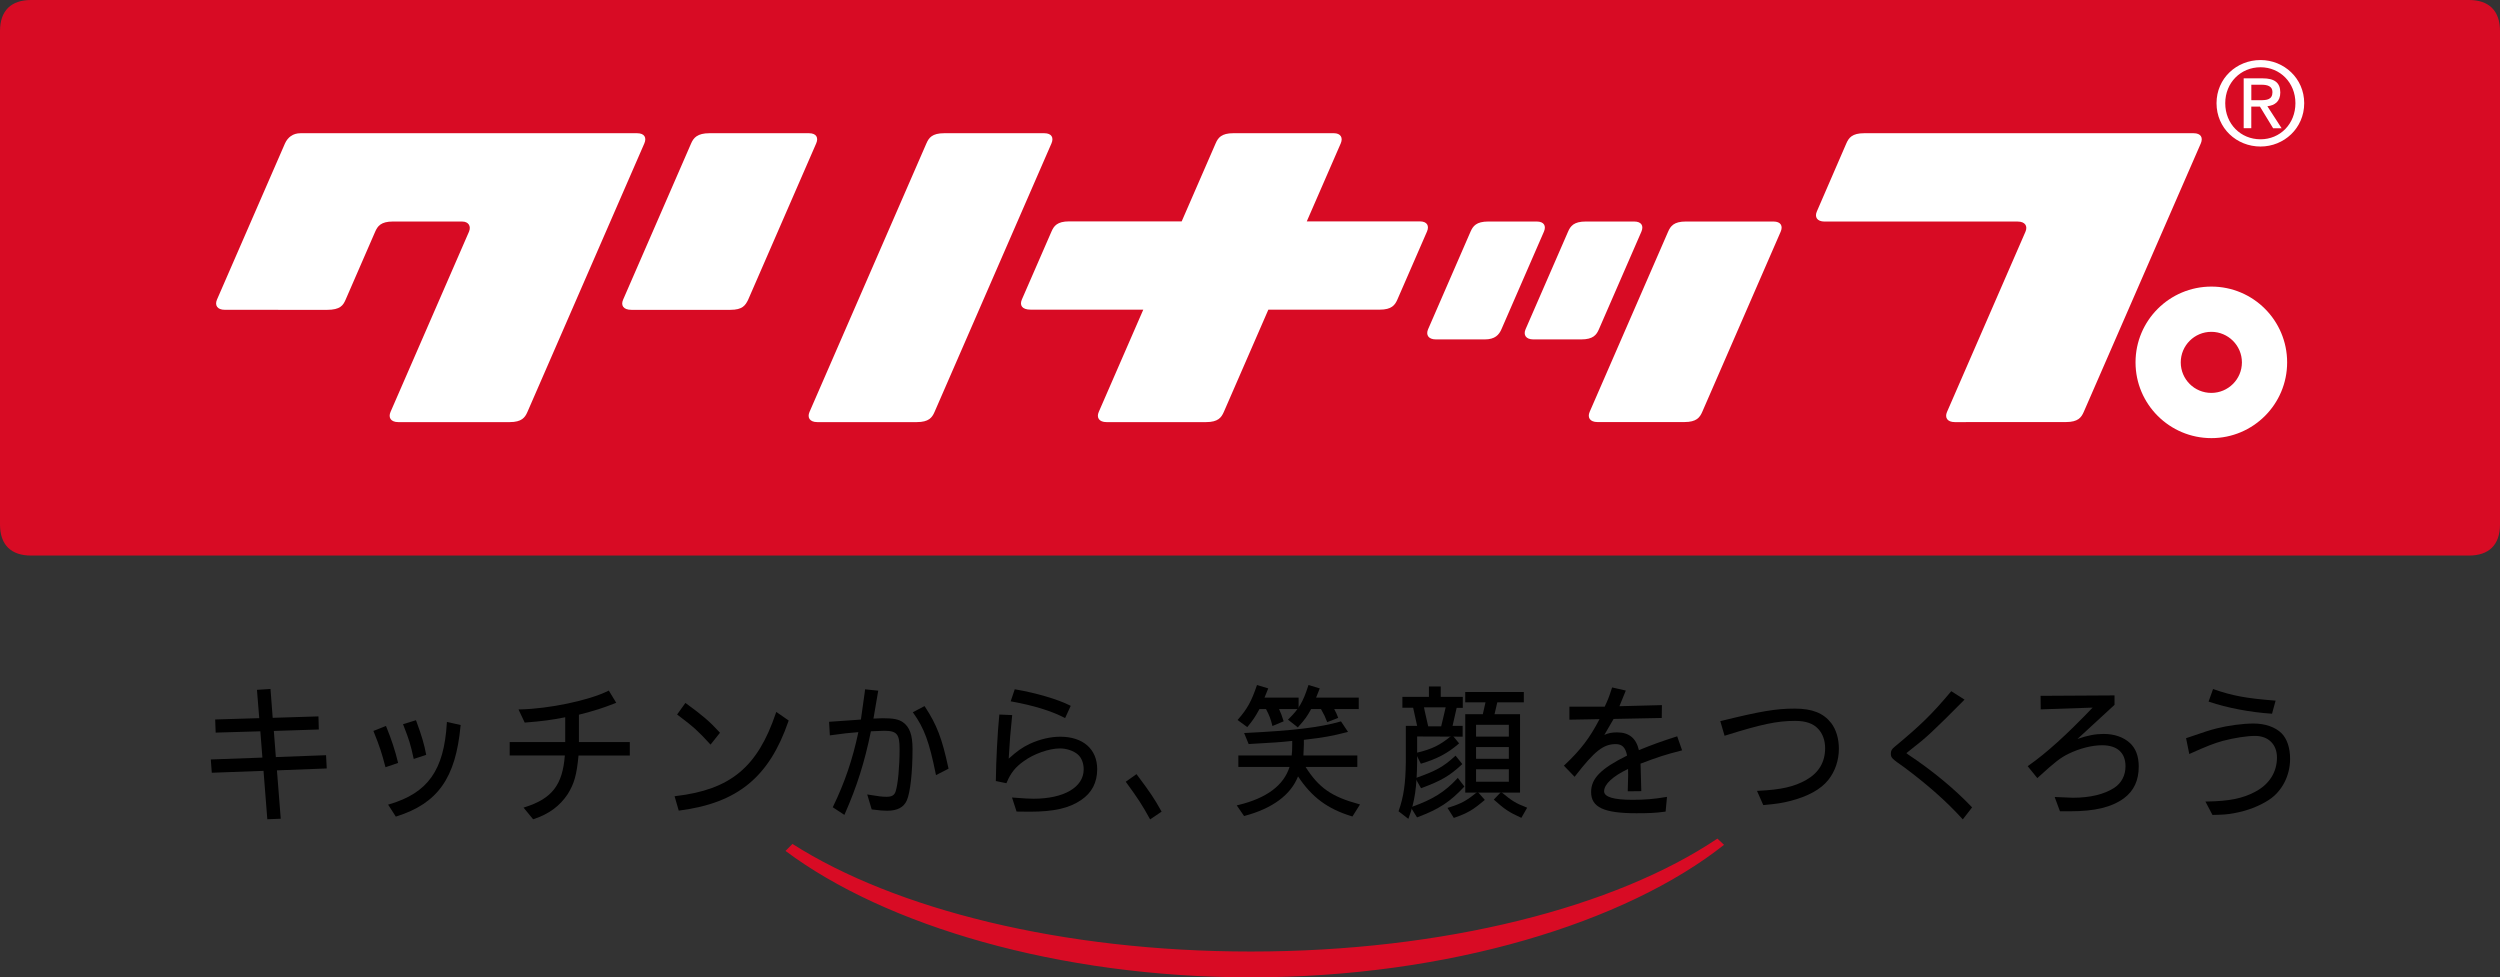 <?xml version="1.0" encoding="utf-8"?>
<!-- Generator: Adobe Illustrator 16.0.0, SVG Export Plug-In . SVG Version: 6.00 Build 0)  -->
<!DOCTYPE svg PUBLIC "-//W3C//DTD SVG 1.1//EN" "http://www.w3.org/Graphics/SVG/1.1/DTD/svg11.dtd">
<svg version="1.1" id="レイヤー_1" xmlns="http://www.w3.org/2000/svg" xmlns:xlink="http://www.w3.org/1999/xlink" x="0px"
	 y="0px" width="140.314px" height="54.854px" viewBox="0 0 140.314 54.854" enable-background="new 0 0 140.314 54.854"
	 xml:space="preserve">
<rect x="0" y="0" width="140.314" height="54.854" fill="#333333" stroke="none"/>
<path fill="#D80B24" d="M140.314,29.435c0,1.162-0.636,1.746-1.746,1.746H1.746C0.635,31.181,0,30.597,0,29.435V1.746
	C0,0.584,0.635,0,1.746,0h136.822c1.11,0,1.746,0.584,1.746,1.746V29.435z"/>
<path fill="#FFFFFF" d="M25.946,12.435c0.343,0,0.511,0.257,0.375,0.572l-4.402,10.112c-0.137,0.315,0.011,0.572,0.437,0.572h6.25
	c0.676,0,0.86-0.257,0.997-0.572l6.561-15.07c0.136-0.315,0.02-0.572-0.406-0.572H16.868c-0.426,0-0.715,0.227-0.873,0.572
	l-3.817,8.767c-0.136,0.315,0.012,0.572,0.438,0.572l5.73,0.003c0.759,0,0.914-0.258,1.052-0.572l1.659-3.815
	c0.138-0.314,0.322-0.571,0.998-0.571L25.946,12.435z"/>
<path fill="#FFFFFF" d="M79.685,12.425h-6.341l1.906-4.377c0.136-0.314,0.006-0.572-0.392-0.572h-5.632
	c-0.676,0-0.861,0.257-0.998,0.572l-1.905,4.377h-6.312c-0.676,0-0.86,0.257-0.997,0.572l-1.66,3.811
	c-0.136,0.315-0.009,0.572,0.5,0.572h6.313l-2.498,5.739c-0.138,0.314,0.011,0.572,0.437,0.572h5.585
	c0.676,0,0.86-0.258,0.998-0.572l2.498-5.739h6.246c0.677,0,0.861-0.257,0.998-0.572l1.659-3.811
	C80.227,12.683,80.109,12.425,79.685,12.425"/>
<path fill="#FFFFFF" d="M89.004,12.433c-0.676,0-0.861,0.257-0.997,0.572l-2.383,5.473c-0.137,0.315,0.012,0.572,0.438,0.572h2.682
	c0.676,0,0.861-0.257,0.997-0.572l2.382-5.473c0.137-0.315,0.02-0.572-0.405-0.572H89.004z"/>
<path fill="#FFFFFF" d="M83.533,12.433c-0.678,0-0.861,0.257-1,0.572l-2.38,5.473c-0.137,0.315,0.012,0.572,0.438,0.572h2.744
	c0.571,0,0.798-0.257,0.935-0.572l2.382-5.473c0.137-0.315,0.021-0.572-0.406-0.572H83.533z"/>
<path fill="#FFFFFF" d="M94.619,12.433c-0.674,0-0.859,0.258-0.996,0.572l-4.402,10.111c-0.137,0.315,0.013,0.572,0.438,0.572h4.884
	c0.675,0,0.86-0.258,0.997-0.572l4.401-10.111c0.136-0.315,0.019-0.572-0.406-0.572H94.619z"/>
<path fill="#FFFFFF" d="M123.115,7.477h-18.488c-0.676,0-0.862,0.257-1,0.57l-1.654,3.818c-0.139,0.314,0.008,0.57,0.433,0.57
	h10.835c0.426,0,0.574,0.258,0.438,0.572l-4.402,10.113c-0.137,0.314,0.011,0.571,0.438,0.571l6.241-0.003
	c0.676,0,0.86-0.257,0.997-0.572l6.568-15.067C123.656,7.734,123.54,7.477,123.115,7.477"/>
<path fill="#FFFFFF" d="M124.117,24.59c-2.352,0-4.259-1.905-4.259-4.251c0-2.35,1.907-4.254,4.259-4.254
	c2.348,0,4.25,1.904,4.25,4.254C128.367,22.685,126.465,24.59,124.117,24.59 M124.112,22.052c0.944,0,1.717-0.765,1.717-1.713
	c0-0.946-0.772-1.715-1.717-1.715c-0.95,0-1.716,0.769-1.716,1.715C122.396,21.287,123.162,22.052,124.112,22.052"/>
<path fill="#FFFFFF" d="M124.404,5.792c0-1.395,1.126-2.422,2.469-2.422c1.318,0,2.452,1.027,2.452,2.422
	c0,1.405-1.134,2.432-2.452,2.432C125.53,8.224,124.404,7.197,124.404,5.792 M126.873,7.818c1.096,0,1.959-0.86,1.959-2.026
	c0-1.152-0.863-2.017-1.959-2.017c-1.112,0-1.98,0.865-1.98,2.017C124.893,6.958,125.761,7.818,126.873,7.818 M126.356,7.197h-0.428
	v-2.8h1.066c0.663,0,0.989,0.243,0.989,0.796c0,0.503-0.311,0.721-0.725,0.77l0.799,1.234h-0.477l-0.739-1.213h-0.486V7.197z
	 M126.864,5.624c0.356,0,0.679-0.026,0.679-0.457c0-0.345-0.313-0.411-0.608-0.411h-0.578v0.868H126.864"/>
<path fill="#FFFFFF" d="M51.456,23.691c0.677,0,0.86-0.257,0.997-0.572l6.561-15.07c0.137-0.315,0.02-0.572-0.406-0.572h-5.616
	c-0.676,0-0.86,0.257-0.997,0.572l-6.56,15.07c-0.138,0.315,0.01,0.572,0.436,0.572H51.456z"/>
<path fill="#FFFFFF" d="M45.809,8.049c0.137-0.314,0.02-0.572-0.406-0.572h-5.586c-0.675,0-0.891,0.257-1.027,0.572l-3.817,8.769
	c-0.138,0.314-0.001,0.572,0.468,0.572h5.554c0.677,0,0.841-0.249,0.997-0.572L45.809,8.049z"/>
<path d="M82.88,44.475c-0.582,0.476-0.86,0.626-1.565,0.846l-0.074,0.023l0.355,0.562l0.046-0.016
	c0.719-0.252,1.012-0.422,1.648-0.956l0.047-0.038l-0.402-0.458L82.88,44.475z"/>
<path d="M83.841,44.876l0.045,0.041c0.546,0.493,0.83,0.682,1.453,0.963l0.048,0.022l0.326-0.569l-0.065-0.026
	c-0.562-0.218-0.791-0.357-1.355-0.825l-0.042-0.035L83.841,44.876z"/>
<path d="M75.223,40.499c-1.157,0.33-2.647,0.509-5.312,0.638l-0.084,0.005l0.254,0.618l0.179-0.011
	c1.234-0.07,1.562-0.088,2.266-0.165v0.206c0,0.331-0.008,0.417-0.03,0.611h-2.993v0.643h2.873
	c-0.325,1.036-1.289,1.757-2.878,2.138l-0.085,0.02l0.411,0.598l0.04-0.011c1.559-0.416,2.585-1.181,2.989-2.214
	c0.773,1.168,1.652,1.822,3.01,2.237l0.043,0.014l0.426-0.677l-0.077-0.021c-1.524-0.417-2.238-0.915-2.979-2.084h2.905v-0.643
	h-3.026c0.005-0.106,0.025-0.596,0.025-0.596v-0.282c1.142-0.131,1.59-0.218,2.397-0.424l0.081-0.021l-0.393-0.59L75.223,40.499z"/>
<path d="M70.531,38.5c-0.294,0.86-0.524,1.278-1.03,1.862l-0.042,0.048l0.545,0.399l0.035-0.043
	c0.289-0.353,0.395-0.508,0.649-0.968h0.369c0.186,0.354,0.26,0.545,0.359,0.95l0.63-0.264c-0.114-0.358-0.149-0.45-0.258-0.686
	h1.097v-0.644h-1.914c0.048-0.117,0.21-0.517,0.21-0.517l-0.631-0.191L70.531,38.5z"/>
<path d="M73.422,38.501c-0.285,0.888-0.518,1.283-1.085,1.842l-0.049,0.047l0.552,0.435l0.037-0.042
	c0.374-0.412,0.495-0.592,0.71-0.985h0.554c0.187,0.332,0.222,0.407,0.35,0.733l0.617-0.239c-0.078-0.208-0.113-0.285-0.224-0.494
	h1.377v-0.644h-2.394c0.047-0.117,0.205-0.517,0.205-0.517l-0.632-0.191L73.422,38.501z"/>
<path d="M81.82,43.659c-0.729,0.798-1.411,1.211-2.59,1.631l-0.05,0.02l0.352,0.567l0.045-0.018
	c1.187-0.444,1.815-0.858,2.613-1.714L81.82,43.659z"/>
<path d="M81.647,42.454c-0.644,0.584-1.045,0.808-2.144,1.198l-0.068,0.024l0.323,0.564l0.047-0.018
	c1.083-0.403,1.542-0.67,2.228-1.3l0.04-0.038l-0.379-0.473L81.647,42.454z"/>
<path d="M81.46,41.292c-0.619,0.524-1.092,0.756-1.941,0.955l-0.073,0.018l0.299,0.598l0.049-0.013
	c0.861-0.259,1.458-0.575,2.055-1.089l0.044-0.038l-0.384-0.47L81.46,41.292z"/>
<path d="M82.1,39.729v-0.617h-1.237V38.53h-0.664v0.581h-1.489v0.612h0.604c0.018,0.08,0.194,0.894,0.223,1.015h-0.634v2.042
	c-0.017,1.211-0.119,1.922-0.395,2.714l-0.014,0.039l0.55,0.425l0.029-0.076c0.337-0.891,0.448-1.736,0.465-3.112v-1.435
	c0.114,0,2.554,0.01,2.554,0.01v-0.607h-0.565c0.027-0.121,0.211-0.932,0.229-1.01H82.1z M80.887,40.764h-0.729
	c-0.018-0.105-0.21-0.892-0.236-1.066h1.217C81.109,39.874,80.906,40.662,80.887,40.764"/>
<path d="M85.526,39.419v-0.581h-3.289v0.581h1.138c-0.024,0.111-0.135,0.594-0.151,0.666h-0.986v4.4h3.075v-4.4h-1.432
	c0.026-0.11,0.14-0.593,0.156-0.666H85.526z M84.685,43.876h-1.84v-0.7h1.84V43.876z M84.685,42.588h-1.84v-0.66h1.84V42.588z
	 M84.685,41.341h-1.84V40.68h1.84V41.341z"/>
<path d="M14.422,38.717c0,0,0.118,1.475,0.128,1.59c-0.119,0.004-2.473,0.074-2.473,0.074l0.027,0.737c0,0,2.399-0.071,2.508-0.073
	c0.009,0.1,0.106,1.365,0.115,1.475c-0.118,0.004-2.896,0.105-2.896,0.105l0.055,0.746c0,0,2.794-0.103,2.904-0.107
	c0.008,0.11,0.213,2.717,0.213,2.717l0.754-0.03c0,0-0.204-2.596-0.214-2.714c0.119-0.005,2.795-0.107,2.795-0.107L18.3,42.386
	c0,0-2.709,0.102-2.818,0.105c-0.009-0.101-0.105-1.356-0.113-1.466c0.118-0.005,2.524-0.082,2.524-0.082l-0.019-0.735
	c0,0-2.46,0.077-2.569,0.08c-0.008-0.106-0.123-1.62-0.123-1.62L14.422,38.717z"/>
<path d="M20.957,41.024l0.022,0.055c0.331,0.813,0.454,1.209,0.64,1.92l0.016,0.062l0.709-0.241l-0.013-0.053
	c-0.137-0.587-0.378-1.322-0.646-1.968l-0.022-0.055L20.957,41.024z"/>
<path d="M25.078,40.589c-0.157,2.638-1.06,3.912-3.219,4.549l-0.076,0.022l0.433,0.674l0.043-0.015
	c2.312-0.73,3.318-2.153,3.589-5.074l0.005-0.053l-0.771-0.173L25.078,40.589z"/>
<path d="M22.621,40.645l0.022,0.06c0.327,0.838,0.396,1.06,0.563,1.828l0.015,0.064l0.699-0.231l-0.01-0.051
	c-0.088-0.5-0.251-1.051-0.544-1.841l-0.021-0.051L22.621,40.645z"/>
<path d="M34.121,38.782c-1.062,0.53-3.317,1.002-4.928,1.034l-0.092,0.002l0.349,0.738l0.041-0.003
	c0.956-0.076,1.435-0.139,2.232-0.296v1.392h-3.117v0.754h3.096c-0.128,1.653-0.718,2.417-2.234,2.898l-0.084,0.026l0.538,0.656
	l0.039-0.013c0.847-0.281,1.451-0.725,1.9-1.396c0.371-0.597,0.505-1.073,0.609-2.171h2.878v-0.754h-2.856v-1.536
	c0.943-0.244,1.277-0.351,2.027-0.642l0.067-0.026l-0.417-0.687L34.121,38.782z"/>
<path d="M43.542,40.032c-1.023,3.027-2.544,4.287-5.612,4.648l-0.069,0.009l0.233,0.807l0.051-0.006
	c3.257-0.425,5.025-1.875,6.105-5.007l0.015-0.043l-0.696-0.483L43.542,40.032z"/>
<path d="M38.003,40.102l0.047,0.035c0.911,0.685,1.151,0.916,1.782,1.603l0.048,0.051l0.529-0.665l-0.034-0.038
	c-0.531-0.581-0.93-0.926-1.858-1.601l-0.048-0.035L38.003,40.102z"/>
<path d="M48.535,38.845c0,0-0.204,1.453-0.216,1.54c-0.073,0.006-0.333,0.025-0.333,0.025l-1.453,0.101l0.003,0.057l0.04,0.705
	l0.064-0.008c0.774-0.106,0.933-0.125,1.536-0.173c-0.32,1.519-0.758,2.809-1.415,4.169l-0.022,0.047l0.653,0.428l0.028-0.065
	c0.685-1.557,1.108-2.902,1.46-4.627c0.079-0.002,0.738-0.029,0.738-0.029c0.717,0,0.872,0.181,0.872,1.018
	c0,1.01-0.092,1.995-0.225,2.393c-0.07,0.211-0.214,0.294-0.509,0.294c-0.237,0-0.449-0.025-0.988-0.116l-0.095-0.016l0.251,0.84
	l0.039,0.005c0.431,0.055,0.609,0.07,0.829,0.07c0.572,0,0.934-0.191,1.104-0.582c0.194-0.438,0.32-1.572,0.32-2.888
	c0-0.785-0.162-1.234-0.545-1.501c-0.24-0.165-0.53-0.221-1.15-0.221c0,0-0.385,0.016-0.499,0.02
	c0.008-0.047,0.017-0.094,0.017-0.094l0.252-1.473l-0.063-0.006l-0.675-0.069L48.535,38.845z"/>
<path d="M51.232,39.975l0.039,0.055c0.604,0.85,0.885,1.612,1.246,3.397l0.017,0.077l0.704-0.362l-0.01-0.044
	c-0.36-1.666-0.642-2.403-1.308-3.424l-0.03-0.044L51.232,39.975z"/>
<path d="M56.083,40.16c-0.098,1.006-0.177,2.496-0.19,3.626l-0.001,0.05l0.594,0.123l0.019-0.046
	c0.226-0.532,0.48-0.853,0.943-1.184c0.57-0.419,1.431-0.723,2.047-0.723c0.371,0,0.766,0.135,1.004,0.344
	c0.203,0.178,0.324,0.489,0.324,0.83c0,1.002-1.105,1.649-2.816,1.649c-0.252,0-0.488-0.014-1.118-0.062l-0.089-0.006l0.255,0.788
	l0.745,0.008c1.352,0,2.214-0.197,2.883-0.658c0.596-0.4,0.898-0.982,0.898-1.728c0-1.124-0.794-1.822-2.07-1.822
	c-0.555,0-1.148,0.139-1.719,0.402c-0.426,0.206-0.704,0.401-1.178,0.829c0.057-1,0.095-1.478,0.19-2.383l0.006-0.063l-0.721-0.03
	L56.083,40.16z"/>
<path d="M56.725,39.363l0.067,0.012c1.228,0.224,2.187,0.518,2.933,0.899l0.055,0.029l0.315-0.687l-0.051-0.026
	c-0.671-0.34-1.893-0.699-3.041-0.895l-0.05-0.009L56.725,39.363z"/>
<path d="M63.183,43.876l0.036,0.049c0.649,0.889,0.893,1.265,1.301,2.007l0.032,0.057l0.643-0.435l-0.026-0.048
	c-0.396-0.706-0.61-1.026-1.348-2.011l-0.035-0.046L63.183,43.876z"/>
<path d="M90.464,38.635c-0.169,0.526-0.212,0.622-0.399,1.027h-1.981v0.731c0,0,1.508-0.027,1.69-0.03
	c-0.536,1.039-1.057,1.726-1.957,2.571l-0.043,0.04l0.603,0.625l0.042-0.055c1.084-1.397,1.571-1.78,2.266-1.78
	c0.362,0,0.547,0.191,0.635,0.644c-1.467,0.726-2.018,1.283-2.018,2.044c0,0.858,0.713,1.192,2.541,1.192
	c0.663,0,1.072-0.013,1.593-0.087l0.048-0.007l0.077-0.826l-0.077,0.013c-0.653,0.112-1.174,0.154-1.86,0.154
	c-1.056,0-1.592-0.16-1.592-0.478c0-0.395,0.478-0.839,1.343-1.255c0.002,0.118,0.006,0.352,0.006,0.352l-0.023,0.902h0.061
	l0.7-0.008l-0.039-1.43c0,0-0.003-0.068-0.005-0.113c1.033-0.39,1.364-0.496,2.271-0.731l0.063-0.016l-0.276-0.789l-0.056,0.019
	c-0.87,0.282-1.287,0.43-2.093,0.758c-0.152-0.663-0.547-0.996-1.219-0.996c-0.295,0-0.481,0.035-0.72,0.141
	c0.002-0.004,0.012-0.021,0.012-0.021s0.476-0.818,0.508-0.875c0.064-0.001,2.702-0.054,2.702-0.054l0.009-0.722
	c0,0-2.217,0.058-2.385,0.062c0.058-0.142,0.359-0.88,0.359-0.88l-0.068-0.014l-0.699-0.16L90.464,38.635z"/>
<path d="M96.612,40.46l-0.06,0.014l0.24,0.821l0.058-0.018c2.021-0.634,2.896-0.817,3.899-0.817c0.604,0,1.02,0.145,1.307,0.458
	c0.248,0.272,0.38,0.644,0.38,1.075c0,0.785-0.359,1.384-1.063,1.782c-0.671,0.38-1.396,0.546-2.674,0.609l-0.086,0.005l0.352,0.797
	l0.044-0.004c0.698-0.064,1.008-0.111,1.439-0.22c1.02-0.258,1.748-0.659,2.169-1.192c0.381-0.48,0.591-1.1,0.591-1.746
	c0-0.563-0.152-1.074-0.43-1.441c-0.437-0.562-1.067-0.812-2.044-0.812C99.679,39.771,98.83,39.914,96.612,40.46"/>
<path d="M109.482,38.834c-1.054,1.253-1.672,1.858-3.147,3.082c-0.155,0.124-0.211,0.224-0.211,0.381c0,0.241,0.071,0.29,0.75,0.767
	c1.319,0.984,2.38,1.924,3.241,2.872l0.048,0.053l0.522-0.675l-0.036-0.037c-0.961-1.008-2.218-2.044-3.539-2.92
	c-0.068-0.046-0.106-0.075-0.113-0.086c0.003,0.007,0.032-0.039,0.256-0.207c0.839-0.645,1.227-1.004,2.955-2.745l0.052-0.052
	l-0.743-0.473L109.482,38.834z"/>
<path d="M114.528,39.054l0.009,0.76c0,0,2.646-0.089,2.913-0.099c-1.466,1.532-2.58,2.54-3.594,3.251l-0.052,0.036l0.542,0.67
	l0.046-0.042c0.946-0.865,1.249-1.099,1.71-1.326c0.628-0.303,1.313-0.476,1.88-0.476c0.847,0,1.313,0.419,1.313,1.179
	c0,0.517-0.228,0.948-0.639,1.215c-0.557,0.361-1.355,0.552-2.31,0.552l-1.024-0.042l0.028,0.084l0.266,0.718h0.562
	c1.4,0,2.332-0.225,3.028-0.729c0.56-0.419,0.832-1.001,0.832-1.781c0-0.577-0.167-1.023-0.497-1.324
	c-0.363-0.332-0.874-0.508-1.479-0.508c-0.463,0-0.907,0.088-1.462,0.282c0.353-0.324,2.079-1.914,2.079-1.914v-0.026V39.03
	L114.528,39.054z"/>
<path d="M124.407,40.883c-0.371,0.094-0.712,0.203-1.663,0.532l-0.05,0.016l0.181,0.89l0.068-0.032
	c0.884-0.399,1.322-0.57,1.811-0.706c0.63-0.167,1.357-0.28,1.81-0.28c0.749,0,1.232,0.476,1.232,1.214
	c0,0.828-0.439,1.514-1.237,1.93c-0.703,0.369-1.429,0.516-2.681,0.539l-0.097,0.002l0.394,0.75h0.037
	c0.551-0.009,0.812-0.029,1.167-0.095c0.737-0.133,1.436-0.401,1.967-0.751c0.73-0.476,1.187-1.356,1.187-2.298
	c0-0.625-0.174-1.138-0.487-1.447c-0.354-0.343-0.92-0.539-1.561-0.539C125.886,40.608,125.069,40.716,124.407,40.883"/>
<path d="M123.958,39.376l0.056,0.019c0.958,0.328,2.282,0.581,3.456,0.659l0.049,0.004l0.201-0.733l-0.071-0.007
	c-1.571-0.123-2.361-0.27-3.383-0.627l-0.056-0.02L123.958,39.376z"/>
<path fill="#D80B24" d="M70.205,53.405c-10.605,0-19.989-2.383-25.727-6.039l-0.391,0.392c5.578,4.176,15.301,7.096,26.117,7.096
	c11.099,0,21.048-3.077,26.559-7.438l-0.374-0.349C90.702,50.892,81.097,53.405,70.205,53.405"/>
</svg>
